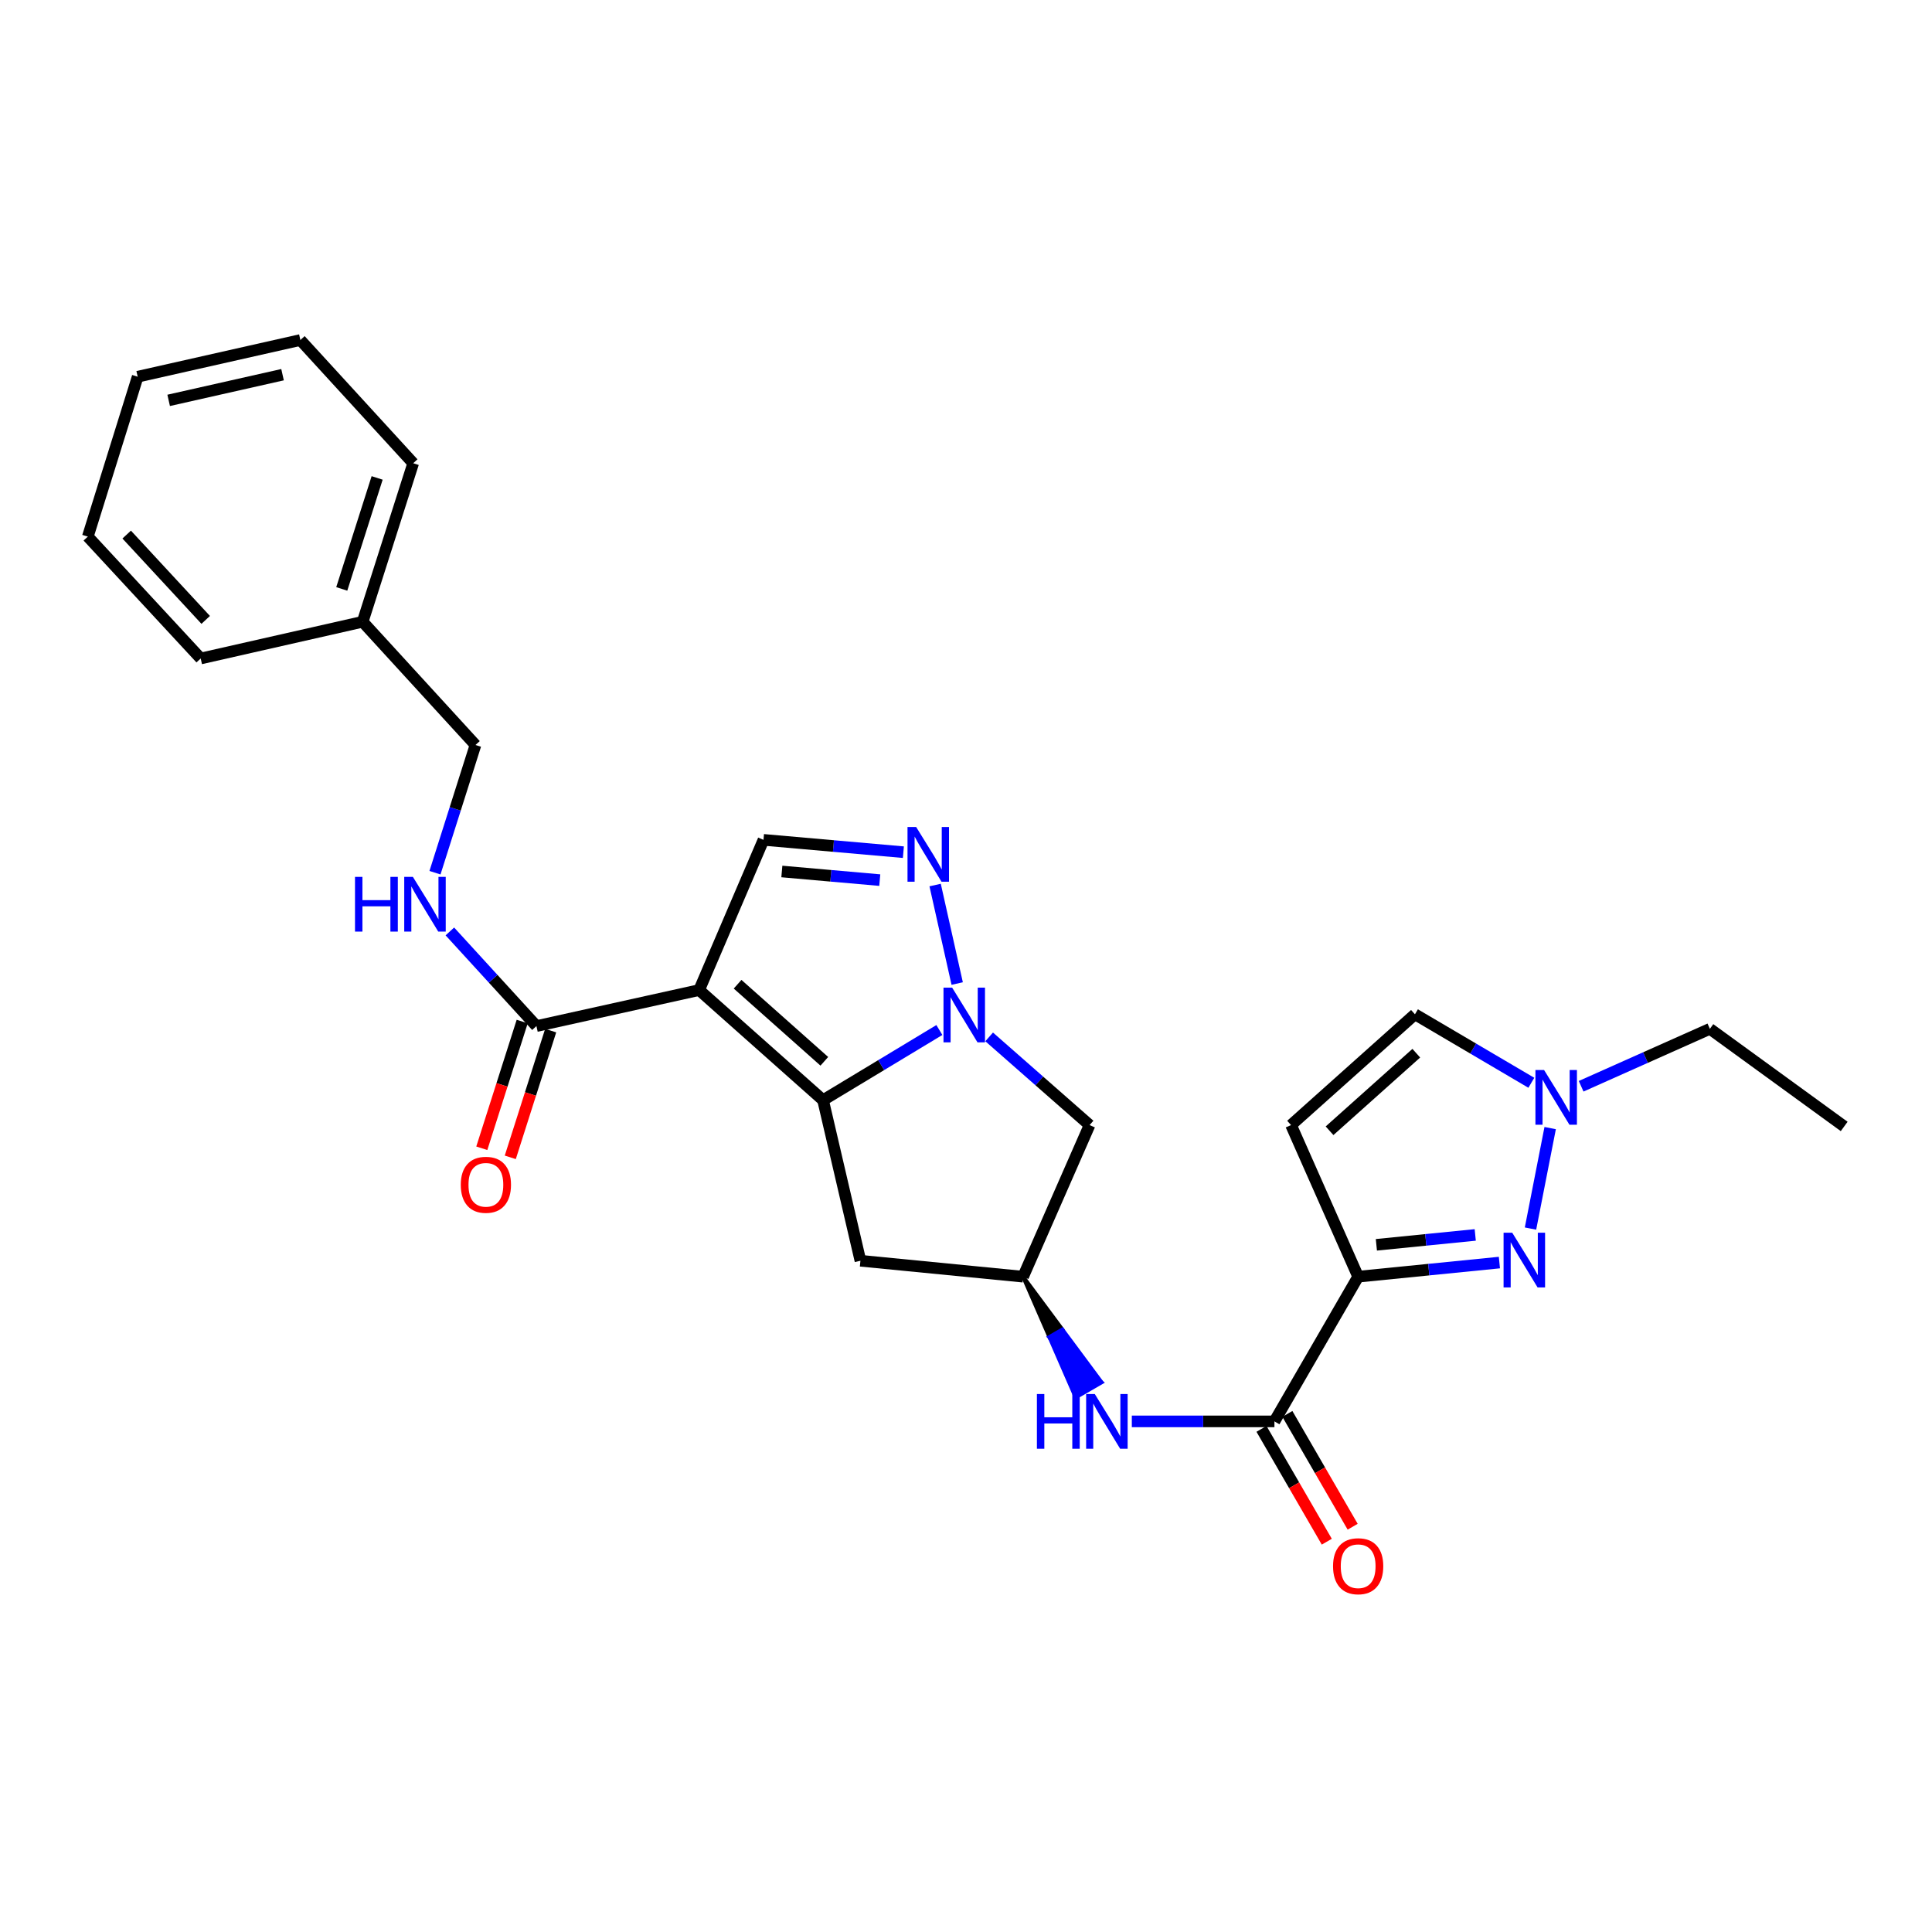 <?xml version='1.0' encoding='iso-8859-1'?>
<svg version='1.1' baseProfile='full'
              xmlns='http://www.w3.org/2000/svg'
                      xmlns:rdkit='http://www.rdkit.org/xml'
                      xmlns:xlink='http://www.w3.org/1999/xlink'
                  xml:space='preserve'
width='1000px' height='1000px' viewBox='0 0 1000 1000'>
<!-- END OF HEADER -->
<rect style='opacity:1.0;fill:#FFFFFF;stroke:none' width='1000' height='1000' x='0' y='0'> </rect>
<path class='bond-0' d='M 361.877,512.454 L 426.012,569.445' style='fill:none;fill-rule:evenodd;stroke:#000000;stroke-width:6px;stroke-linecap:butt;stroke-linejoin:miter;stroke-opacity:1' />
<path class='bond-0' d='M 381.776,509.435 L 426.671,549.329' style='fill:none;fill-rule:evenodd;stroke:#000000;stroke-width:6px;stroke-linecap:butt;stroke-linejoin:miter;stroke-opacity:1' />
<path class='bond-5' d='M 361.877,512.454 L 395.182,434.709' style='fill:none;fill-rule:evenodd;stroke:#000000;stroke-width:6px;stroke-linecap:butt;stroke-linejoin:miter;stroke-opacity:1' />
<path class='bond-7' d='M 361.877,512.454 L 277.658,531.093' style='fill:none;fill-rule:evenodd;stroke:#000000;stroke-width:6px;stroke-linecap:butt;stroke-linejoin:miter;stroke-opacity:1' />
<path class='bond-1' d='M 426.012,569.445 L 456.114,551.289' style='fill:none;fill-rule:evenodd;stroke:#000000;stroke-width:6px;stroke-linecap:butt;stroke-linejoin:miter;stroke-opacity:1' />
<path class='bond-1' d='M 456.114,551.289 L 486.215,533.132' style='fill:none;fill-rule:evenodd;stroke:#0000FF;stroke-width:6px;stroke-linecap:butt;stroke-linejoin:miter;stroke-opacity:1' />
<path class='bond-11' d='M 426.012,569.445 L 445.356,652.564' style='fill:none;fill-rule:evenodd;stroke:#000000;stroke-width:6px;stroke-linecap:butt;stroke-linejoin:miter;stroke-opacity:1' />
<path class='bond-10' d='M 511.987,536.695 L 537.975,559.518' style='fill:none;fill-rule:evenodd;stroke:#0000FF;stroke-width:6px;stroke-linecap:butt;stroke-linejoin:miter;stroke-opacity:1' />
<path class='bond-10' d='M 537.975,559.518 L 563.964,582.341' style='fill:none;fill-rule:evenodd;stroke:#000000;stroke-width:6px;stroke-linecap:butt;stroke-linejoin:miter;stroke-opacity:1' />
<path class='bond-27' d='M 495.44,509.077 L 484.022,458.096' style='fill:none;fill-rule:evenodd;stroke:#0000FF;stroke-width:6px;stroke-linecap:butt;stroke-linejoin:miter;stroke-opacity:1' />
<path class='bond-2' d='M 702.981,660.808 L 659.642,735.708' style='fill:none;fill-rule:evenodd;stroke:#000000;stroke-width:6px;stroke-linecap:butt;stroke-linejoin:miter;stroke-opacity:1' />
<path class='bond-3' d='M 702.981,660.808 L 739.534,657.155' style='fill:none;fill-rule:evenodd;stroke:#000000;stroke-width:6px;stroke-linecap:butt;stroke-linejoin:miter;stroke-opacity:1' />
<path class='bond-3' d='M 739.534,657.155 L 776.087,653.501' style='fill:none;fill-rule:evenodd;stroke:#0000FF;stroke-width:6px;stroke-linecap:butt;stroke-linejoin:miter;stroke-opacity:1' />
<path class='bond-3' d='M 712.408,644.314 L 737.995,641.756' style='fill:none;fill-rule:evenodd;stroke:#000000;stroke-width:6px;stroke-linecap:butt;stroke-linejoin:miter;stroke-opacity:1' />
<path class='bond-3' d='M 737.995,641.756 L 763.582,639.199' style='fill:none;fill-rule:evenodd;stroke:#0000FF;stroke-width:6px;stroke-linecap:butt;stroke-linejoin:miter;stroke-opacity:1' />
<path class='bond-8' d='M 702.981,660.808 L 668.24,582.341' style='fill:none;fill-rule:evenodd;stroke:#000000;stroke-width:6px;stroke-linecap:butt;stroke-linejoin:miter;stroke-opacity:1' />
<path class='bond-9' d='M 792.181,635.906 L 802.366,583.899' style='fill:none;fill-rule:evenodd;stroke:#0000FF;stroke-width:6px;stroke-linecap:butt;stroke-linejoin:miter;stroke-opacity:1' />
<path class='bond-4' d='M 467.587,441.088 L 431.384,437.899' style='fill:none;fill-rule:evenodd;stroke:#0000FF;stroke-width:6px;stroke-linecap:butt;stroke-linejoin:miter;stroke-opacity:1' />
<path class='bond-4' d='M 431.384,437.899 L 395.182,434.709' style='fill:none;fill-rule:evenodd;stroke:#000000;stroke-width:6px;stroke-linecap:butt;stroke-linejoin:miter;stroke-opacity:1' />
<path class='bond-4' d='M 455.368,455.547 L 430.026,453.314' style='fill:none;fill-rule:evenodd;stroke:#0000FF;stroke-width:6px;stroke-linecap:butt;stroke-linejoin:miter;stroke-opacity:1' />
<path class='bond-4' d='M 430.026,453.314 L 404.685,451.081' style='fill:none;fill-rule:evenodd;stroke:#000000;stroke-width:6px;stroke-linecap:butt;stroke-linejoin:miter;stroke-opacity:1' />
<path class='bond-6' d='M 659.642,735.708 L 622.736,735.708' style='fill:none;fill-rule:evenodd;stroke:#000000;stroke-width:6px;stroke-linecap:butt;stroke-linejoin:miter;stroke-opacity:1' />
<path class='bond-6' d='M 622.736,735.708 L 585.83,735.708' style='fill:none;fill-rule:evenodd;stroke:#0000FF;stroke-width:6px;stroke-linecap:butt;stroke-linejoin:miter;stroke-opacity:1' />
<path class='bond-16' d='M 652.946,739.584 L 669.845,768.783' style='fill:none;fill-rule:evenodd;stroke:#000000;stroke-width:6px;stroke-linecap:butt;stroke-linejoin:miter;stroke-opacity:1' />
<path class='bond-16' d='M 669.845,768.783 L 686.745,797.983' style='fill:none;fill-rule:evenodd;stroke:#FF0000;stroke-width:6px;stroke-linecap:butt;stroke-linejoin:miter;stroke-opacity:1' />
<path class='bond-16' d='M 666.339,731.832 L 683.239,761.031' style='fill:none;fill-rule:evenodd;stroke:#000000;stroke-width:6px;stroke-linecap:butt;stroke-linejoin:miter;stroke-opacity:1' />
<path class='bond-16' d='M 683.239,761.031 L 700.138,790.231' style='fill:none;fill-rule:evenodd;stroke:#FF0000;stroke-width:6px;stroke-linecap:butt;stroke-linejoin:miter;stroke-opacity:1' />
<path class='bond-15' d='M 277.658,531.093 L 255.252,506.601' style='fill:none;fill-rule:evenodd;stroke:#000000;stroke-width:6px;stroke-linecap:butt;stroke-linejoin:miter;stroke-opacity:1' />
<path class='bond-15' d='M 255.252,506.601 L 232.847,482.108' style='fill:none;fill-rule:evenodd;stroke:#0000FF;stroke-width:6px;stroke-linecap:butt;stroke-linejoin:miter;stroke-opacity:1' />
<path class='bond-17' d='M 270.286,528.743 L 259.831,561.541' style='fill:none;fill-rule:evenodd;stroke:#000000;stroke-width:6px;stroke-linecap:butt;stroke-linejoin:miter;stroke-opacity:1' />
<path class='bond-17' d='M 259.831,561.541 L 249.376,594.339' style='fill:none;fill-rule:evenodd;stroke:#FF0000;stroke-width:6px;stroke-linecap:butt;stroke-linejoin:miter;stroke-opacity:1' />
<path class='bond-17' d='M 285.03,533.443 L 274.575,566.241' style='fill:none;fill-rule:evenodd;stroke:#000000;stroke-width:6px;stroke-linecap:butt;stroke-linejoin:miter;stroke-opacity:1' />
<path class='bond-17' d='M 274.575,566.241 L 264.12,599.039' style='fill:none;fill-rule:evenodd;stroke:#FF0000;stroke-width:6px;stroke-linecap:butt;stroke-linejoin:miter;stroke-opacity:1' />
<path class='bond-14' d='M 668.24,582.341 L 732.375,524.998' style='fill:none;fill-rule:evenodd;stroke:#000000;stroke-width:6px;stroke-linecap:butt;stroke-linejoin:miter;stroke-opacity:1' />
<path class='bond-14' d='M 688.175,585.276 L 733.069,545.135' style='fill:none;fill-rule:evenodd;stroke:#000000;stroke-width:6px;stroke-linecap:butt;stroke-linejoin:miter;stroke-opacity:1' />
<path class='bond-20' d='M 818.395,562.247 L 851.712,547.383' style='fill:none;fill-rule:evenodd;stroke:#0000FF;stroke-width:6px;stroke-linecap:butt;stroke-linejoin:miter;stroke-opacity:1' />
<path class='bond-20' d='M 851.712,547.383 L 885.028,532.52' style='fill:none;fill-rule:evenodd;stroke:#000000;stroke-width:6px;stroke-linecap:butt;stroke-linejoin:miter;stroke-opacity:1' />
<path class='bond-30' d='M 792.617,560.443 L 762.496,542.72' style='fill:none;fill-rule:evenodd;stroke:#0000FF;stroke-width:6px;stroke-linecap:butt;stroke-linejoin:miter;stroke-opacity:1' />
<path class='bond-30' d='M 762.496,542.72 L 732.375,524.998' style='fill:none;fill-rule:evenodd;stroke:#000000;stroke-width:6px;stroke-linecap:butt;stroke-linejoin:miter;stroke-opacity:1' />
<path class='bond-28' d='M 563.964,582.341 L 529.557,660.808' style='fill:none;fill-rule:evenodd;stroke:#000000;stroke-width:6px;stroke-linecap:butt;stroke-linejoin:miter;stroke-opacity:1' />
<path class='bond-13' d='M 445.356,652.564 L 529.557,660.808' style='fill:none;fill-rule:evenodd;stroke:#000000;stroke-width:6px;stroke-linecap:butt;stroke-linejoin:miter;stroke-opacity:1' />
<path class='bond-12' d='M 529.557,660.808 L 543.166,692.035 L 549.862,688.158 Z' style='fill:#000000;fill-rule:evenodd;fill-opacity:1;stroke:#000000;stroke-width:2px;stroke-linecap:butt;stroke-linejoin:miter;stroke-opacity:1;' />
<path class='bond-12' d='M 543.166,692.035 L 570.167,715.507 L 556.775,723.261 Z' style='fill:#0000FF;fill-rule:evenodd;fill-opacity:1;stroke:#0000FF;stroke-width:2px;stroke-linecap:butt;stroke-linejoin:miter;stroke-opacity:1;' />
<path class='bond-12' d='M 543.166,692.035 L 549.862,688.158 L 570.167,715.507 Z' style='fill:#0000FF;fill-rule:evenodd;fill-opacity:1;stroke:#0000FF;stroke-width:2px;stroke-linecap:butt;stroke-linejoin:miter;stroke-opacity:1;' />
<path class='bond-18' d='M 225.146,451.711 L 235.626,418.66' style='fill:none;fill-rule:evenodd;stroke:#0000FF;stroke-width:6px;stroke-linecap:butt;stroke-linejoin:miter;stroke-opacity:1' />
<path class='bond-18' d='M 235.626,418.66 L 246.106,385.61' style='fill:none;fill-rule:evenodd;stroke:#000000;stroke-width:6px;stroke-linecap:butt;stroke-linejoin:miter;stroke-opacity:1' />
<path class='bond-19' d='M 246.106,385.61 L 187.713,321.827' style='fill:none;fill-rule:evenodd;stroke:#000000;stroke-width:6px;stroke-linecap:butt;stroke-linejoin:miter;stroke-opacity:1' />
<path class='bond-21' d='M 187.713,321.827 L 213.875,239.766' style='fill:none;fill-rule:evenodd;stroke:#000000;stroke-width:6px;stroke-linecap:butt;stroke-linejoin:miter;stroke-opacity:1' />
<path class='bond-21' d='M 176.894,304.818 L 195.207,247.375' style='fill:none;fill-rule:evenodd;stroke:#000000;stroke-width:6px;stroke-linecap:butt;stroke-linejoin:miter;stroke-opacity:1' />
<path class='bond-22' d='M 187.713,321.827 L 103.881,340.836' style='fill:none;fill-rule:evenodd;stroke:#000000;stroke-width:6px;stroke-linecap:butt;stroke-linejoin:miter;stroke-opacity:1' />
<path class='bond-23' d='M 885.028,532.52 L 954.545,583.046' style='fill:none;fill-rule:evenodd;stroke:#000000;stroke-width:6px;stroke-linecap:butt;stroke-linejoin:miter;stroke-opacity:1' />
<path class='bond-24' d='M 213.875,239.766 L 155.474,175.992' style='fill:none;fill-rule:evenodd;stroke:#000000;stroke-width:6px;stroke-linecap:butt;stroke-linejoin:miter;stroke-opacity:1' />
<path class='bond-25' d='M 103.881,340.836 L 45.455,277.749' style='fill:none;fill-rule:evenodd;stroke:#000000;stroke-width:6px;stroke-linecap:butt;stroke-linejoin:miter;stroke-opacity:1' />
<path class='bond-25' d='M 106.471,320.858 L 65.572,276.697' style='fill:none;fill-rule:evenodd;stroke:#000000;stroke-width:6px;stroke-linecap:butt;stroke-linejoin:miter;stroke-opacity:1' />
<path class='bond-29' d='M 155.474,175.992 L 71.263,194.983' style='fill:none;fill-rule:evenodd;stroke:#000000;stroke-width:6px;stroke-linecap:butt;stroke-linejoin:miter;stroke-opacity:1' />
<path class='bond-29' d='M 146.247,193.937 L 87.299,207.231' style='fill:none;fill-rule:evenodd;stroke:#000000;stroke-width:6px;stroke-linecap:butt;stroke-linejoin:miter;stroke-opacity:1' />
<path class='bond-26' d='M 45.455,277.749 L 71.263,194.983' style='fill:none;fill-rule:evenodd;stroke:#000000;stroke-width:6px;stroke-linecap:butt;stroke-linejoin:miter;stroke-opacity:1' />
<path  class='atom-2' d='M 492.829 511.207
L 502.109 526.207
Q 503.029 527.687, 504.509 530.367
Q 505.989 533.047, 506.069 533.207
L 506.069 511.207
L 509.829 511.207
L 509.829 539.527
L 505.949 539.527
L 495.989 523.127
Q 494.829 521.207, 493.589 519.007
Q 492.389 516.807, 492.029 516.127
L 492.029 539.527
L 488.349 539.527
L 488.349 511.207
L 492.829 511.207
' fill='#0000FF'/>
<path  class='atom-4' d='M 782.728 638.051
L 792.008 653.051
Q 792.928 654.531, 794.408 657.211
Q 795.888 659.891, 795.968 660.051
L 795.968 638.051
L 799.728 638.051
L 799.728 666.371
L 795.848 666.371
L 785.888 649.971
Q 784.728 648.051, 783.488 645.851
Q 782.288 643.651, 781.928 642.971
L 781.928 666.371
L 778.248 666.371
L 778.248 638.051
L 782.728 638.051
' fill='#0000FF'/>
<path  class='atom-5' d='M 474.207 428.063
L 483.487 443.063
Q 484.407 444.543, 485.887 447.223
Q 487.367 449.903, 487.447 450.063
L 487.447 428.063
L 491.207 428.063
L 491.207 456.383
L 487.327 456.383
L 477.367 439.983
Q 476.207 438.063, 474.967 435.863
Q 473.767 433.663, 473.407 432.983
L 473.407 456.383
L 469.727 456.383
L 469.727 428.063
L 474.207 428.063
' fill='#0000FF'/>
<path  class='atom-10' d='M 799.218 553.85
L 808.498 568.85
Q 809.418 570.33, 810.898 573.01
Q 812.378 575.69, 812.458 575.85
L 812.458 553.85
L 816.218 553.85
L 816.218 582.17
L 812.338 582.17
L 802.378 565.77
Q 801.218 563.85, 799.978 561.65
Q 798.778 559.45, 798.418 558.77
L 798.418 582.17
L 794.738 582.17
L 794.738 553.85
L 799.218 553.85
' fill='#0000FF'/>
<path  class='atom-13' d='M 536.702 721.548
L 540.542 721.548
L 540.542 733.588
L 555.022 733.588
L 555.022 721.548
L 558.862 721.548
L 558.862 749.868
L 555.022 749.868
L 555.022 736.788
L 540.542 736.788
L 540.542 749.868
L 536.702 749.868
L 536.702 721.548
' fill='#0000FF'/>
<path  class='atom-13' d='M 566.662 721.548
L 575.942 736.548
Q 576.862 738.028, 578.342 740.708
Q 579.822 743.388, 579.902 743.548
L 579.902 721.548
L 583.662 721.548
L 583.662 749.868
L 579.782 749.868
L 569.822 733.468
Q 568.662 731.548, 567.422 729.348
Q 566.222 727.148, 565.862 726.468
L 565.862 749.868
L 562.182 749.868
L 562.182 721.548
L 566.662 721.548
' fill='#0000FF'/>
<path  class='atom-16' d='M 183.75 453.872
L 187.59 453.872
L 187.59 465.912
L 202.07 465.912
L 202.07 453.872
L 205.91 453.872
L 205.91 482.192
L 202.07 482.192
L 202.07 469.112
L 187.59 469.112
L 187.59 482.192
L 183.75 482.192
L 183.75 453.872
' fill='#0000FF'/>
<path  class='atom-16' d='M 213.71 453.872
L 222.99 468.872
Q 223.91 470.352, 225.39 473.032
Q 226.87 475.712, 226.95 475.872
L 226.95 453.872
L 230.71 453.872
L 230.71 482.192
L 226.83 482.192
L 216.87 465.792
Q 215.71 463.872, 214.47 461.672
Q 213.27 459.472, 212.91 458.792
L 212.91 482.192
L 209.23 482.192
L 209.23 453.872
L 213.71 453.872
' fill='#0000FF'/>
<path  class='atom-17' d='M 689.981 810.67
Q 689.981 803.87, 693.341 800.07
Q 696.701 796.27, 702.981 796.27
Q 709.261 796.27, 712.621 800.07
Q 715.981 803.87, 715.981 810.67
Q 715.981 817.55, 712.581 821.47
Q 709.181 825.35, 702.981 825.35
Q 696.741 825.35, 693.341 821.47
Q 689.981 817.59, 689.981 810.67
M 702.981 822.15
Q 707.301 822.15, 709.621 819.27
Q 711.981 816.35, 711.981 810.67
Q 711.981 805.11, 709.621 802.31
Q 707.301 799.47, 702.981 799.47
Q 698.661 799.47, 696.301 802.27
Q 693.981 805.07, 693.981 810.67
Q 693.981 816.39, 696.301 819.27
Q 698.661 822.15, 702.981 822.15
' fill='#FF0000'/>
<path  class='atom-18' d='M 238.496 613.242
Q 238.496 606.442, 241.856 602.642
Q 245.216 598.842, 251.496 598.842
Q 257.776 598.842, 261.136 602.642
Q 264.496 606.442, 264.496 613.242
Q 264.496 620.122, 261.096 624.042
Q 257.696 627.922, 251.496 627.922
Q 245.256 627.922, 241.856 624.042
Q 238.496 620.162, 238.496 613.242
M 251.496 624.722
Q 255.816 624.722, 258.136 621.842
Q 260.496 618.922, 260.496 613.242
Q 260.496 607.682, 258.136 604.882
Q 255.816 602.042, 251.496 602.042
Q 247.176 602.042, 244.816 604.842
Q 242.496 607.642, 242.496 613.242
Q 242.496 618.962, 244.816 621.842
Q 247.176 624.722, 251.496 624.722
' fill='#FF0000'/>
</svg>
